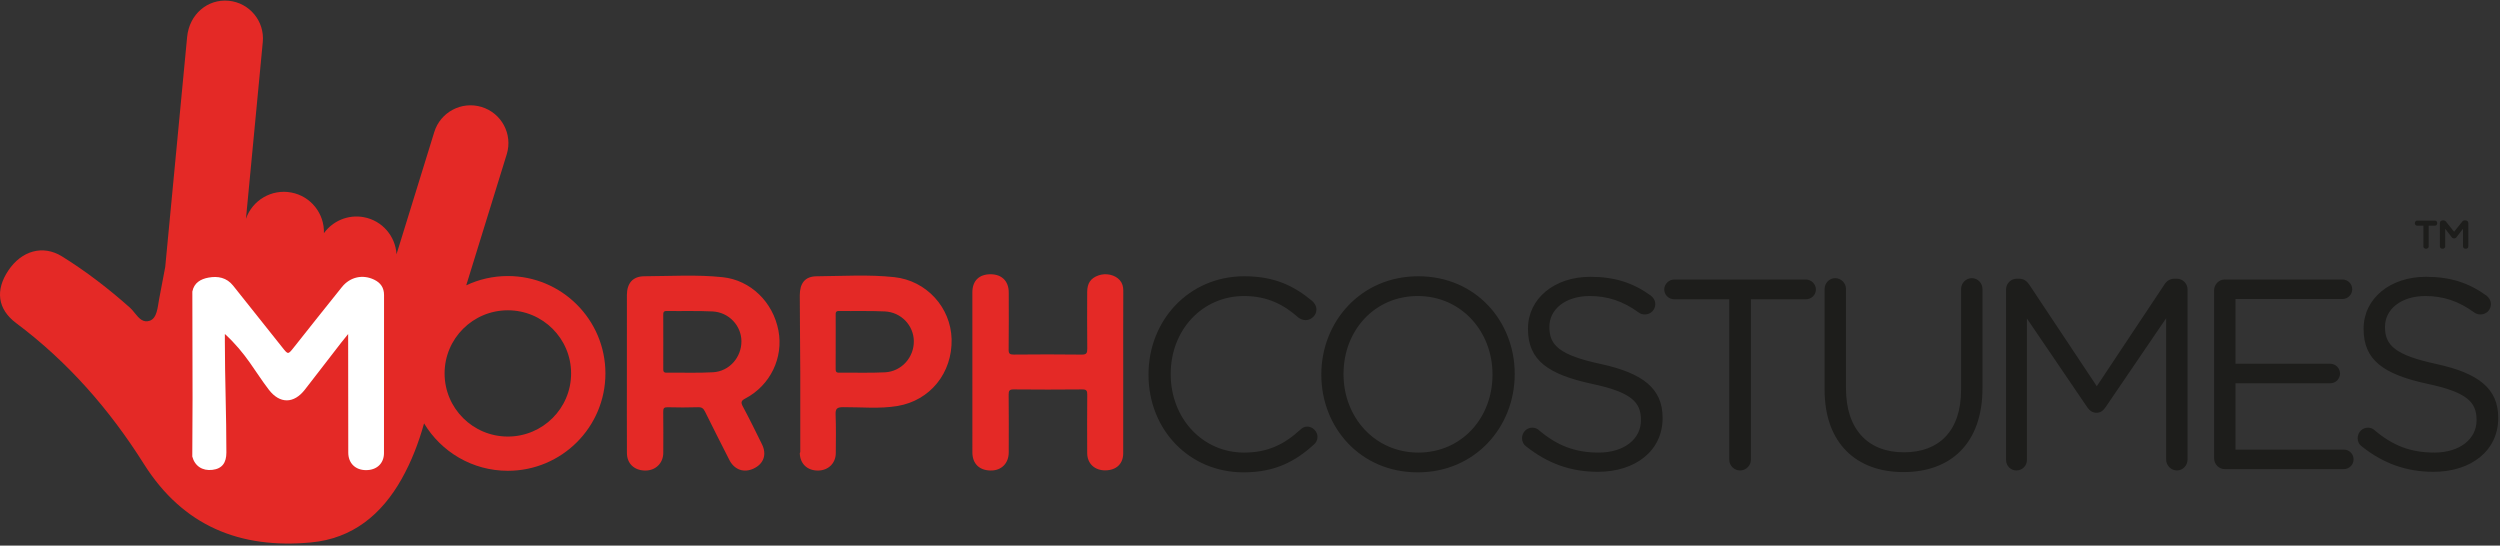<svg xmlns="http://www.w3.org/2000/svg" width="1196" height="261" viewBox="0 0 1196 261">
  <rect x="0" y="0" width="1196" height="261" fill="#333333" stroke="none"/>
  <g fill="none" fill-rule="evenodd">
    <path fill="#E42926" fill-rule="nonzero" d="M109.382,0.363 C119.352,1.311 126.665,10.138 125.717,20.09 L117.668,104.656 C120.728,95.822 129.87,90.312 139.35,92.097 C148.781,93.875 155.271,102.262 154.963,111.548 C159.185,105.711 166.529,102.488 174.087,103.908 C182.946,105.573 189.204,113.062 189.687,121.65 L207.744,63.215 C210.659,53.653 220.787,48.262 230.368,51.165 C239.955,54.074 245.359,64.182 242.443,73.745 L223.049,136.495 C229.087,133.65 235.834,132.058 242.954,132.058 C268.732,132.058 289.634,152.917 289.634,178.645 C289.634,204.373 268.732,225.225 242.954,225.225 C225.922,225.225 211.021,216.122 202.87,202.525 C200.322,211.729 196.866,220.739 192.175,229.085 C182.619,246.086 168.76,257.634 148.793,259.5 C114.841,262.679 87.549,251.671 68.814,221.929 C52.454,195.95 32.494,173.1 7.733,154.572 C-1.188,147.9 -2.306,138.853 3.945,129.466 C10.284,119.948 20.5,116.964 29.698,122.681 C41.252,129.868 52.033,138.161 62.217,147.234 C62.899,147.843 63.538,148.609 64.177,149.4 L64.621,149.949 C66.498,152.27 68.472,154.536 71.66,153.435 C75.191,152.216 75.43,146.763 76.115,143.156 C77.076,138.143 78.043,133.035 79.042,127.72 L89.516,17.728 C90.559,6.721 99.411,-0.58 109.382,0.363 Z M242.954,148.444 C226.241,148.444 212.69,161.964 212.69,178.645 C212.69,195.325 226.241,208.846 242.954,208.846 C259.672,208.846 273.217,195.325 273.217,178.645 C273.217,161.964 259.672,148.444 242.954,148.444 Z"/>
    <path fill="#FFF" fill-rule="nonzero" d="M178.995,133.793 C173.56,131.167 167.51,132.436 163.583,137.311 C155.874,146.874 148.26,156.511 140.626,166.13 C137.793,169.699 137.837,169.699 135.079,166.231 C127.244,156.373 119.372,146.541 111.543,136.671 C108.44,132.763 104.237,131.977 99.738,132.807 C96.031,133.485 92.84,135.251 92.017,139.485 C92.054,156.543 92.111,173.594 92.117,190.652 C92.117,199.9 92.036,209.154 91.992,218.409 C93.166,222.92 96.804,225.345 101.573,224.786 C106.36,224.227 108.295,221.311 108.302,216.505 C108.32,198.8 107.573,181.089 107.573,163.385 L107.573,159.766 C117.77,169.096 121.966,177.791 128.607,186.436 C133.86,193.278 140.614,193.215 145.91,186.329 C151.615,178.903 157.47,171.458 163.156,164.019 C164.111,162.782 165.179,161.556 166.555,159.804 C166.555,179.274 166.586,197.908 166.612,216.543 C166.612,221.582 170.004,224.886 175.055,224.912 C180.207,224.937 183.688,221.739 183.694,216.769 C183.726,191.563 183.701,166.356 183.726,141.15 C183.732,137.626 182.098,135.295 178.995,133.793"/>
    <path fill="#E42926" fill-rule="nonzero" d="M308.231 132.165C320.727 132.115 333.261 131.292 345.72 132.611 359.096 134.025 369.821 144.498 372.409 158.151 374.872 171.143 368.52 184.343 356.602 190.613 354.566 191.681 354.296 192.454 355.395 194.496 358.587 200.427 361.54 206.49 364.524 212.534 366.924 217.397 365.385 221.839 360.623 224.119 355.942 226.362 351.337 224.785 348.943 220.073 345.029 212.377 341.108 204.687 337.289 196.94 336.547 195.457 335.812 194.754 334.003 194.817 329.127 194.98 324.246 194.948 319.37 194.829 317.655 194.791 317.259 195.351 317.284 196.972 317.366 203.531 317.341 210.09 317.31 216.649 317.284 221.612 313.628 225.15 308.652 225.112 303.45 225.068 299.944 221.807 299.919 216.731 299.862 203.926 299.9 191.122 299.9 178.318 299.9 165.935 299.888 153.558 299.906 141.175 299.913 135.558 302.677 132.19 308.231 132.165zM318.981 148.777C317.467 148.752 317.284 149.411 317.297 150.662 317.347 154.884 317.316 159.112 317.316 163.34 317.316 167.675 317.341 172.004 317.303 176.339L317.303 176.339 317.303 176.603C317.314 177.633 317.469 178.317 318.93 178.299 326.344 178.199 333.777 178.513 341.165 178.086 348.956 177.633 354.761 170.892 354.698 163.208 354.641 155.769 348.698 149.38 340.889 148.99 333.601 148.632 326.281 148.884 318.981 148.777zM390.641 132.178C403.037 132.084 415.483 131.254 427.841 132.586 443.234 134.245 454.876 147.099 455.247 162.247 455.636 178.368 445.018 191.606 429.356 194.226 420.729 195.671 412.003 194.735 403.32 194.785 400.43 194.804 399.638 195.495 399.751 198.385 399.99 204.517 399.883 210.668 399.839 216.806 399.808 221.6 396.283 225.055 391.395 225.113 386.218 225.168 382.775 221.876 382.618 216.869 382.612 216.655 382.851 216.448 382.851 216.234L382.851 216.234 382.851 178.425C382.851 166.035 382.6 153.646 382.618 141.256 382.625 135.564 385.075 132.215 390.641 132.178zM401.41 148.77C399.821 148.752 399.764 149.518 399.783 150.706 399.802 152.82 399.805 154.934 399.803 157.048L399.795 163.39C399.795 167.719 399.821 172.054 399.777 176.389 399.764 177.621 399.934 178.318 401.46 178.299 408.767 178.205 416.086 178.488 423.374 178.117 431.316 177.715 437.291 170.942 437.178 163.158 437.071 155.7 431.152 149.367 423.318 148.984 416.03 148.632 408.717 148.884 401.41 148.77zM537.349 178.4C537.349 191.21 537.349 204.027 537.343 216.837 537.343 221.832 534.139 224.917 528.905 225.018 523.722 225.112 520.135 221.801 520.116 216.781 520.072 207.457 520.053 198.14 520.141 188.823 520.16 186.963 519.814 186.272 517.747 186.297 506.822 186.404 495.89 186.404 484.964 186.297 482.96 186.278 482.52 186.85 482.539 188.766 482.639 197.977 482.602 207.194 482.577 216.404 482.564 221.7 479.058 225.175 473.875 225.093 468.472 225.018 465.186 221.795 465.186 216.379 465.155 190.858 465.155 165.332 465.18 139.811 465.186 134.32 468.415 131.198 473.894 131.204 479.247 131.204 482.57 134.496 482.583 139.874 482.595 148.984 482.652 158.094 482.533 167.198 482.507 169.183 483.054 169.648 484.995 169.629 495.821 169.529 506.646 169.497 517.465 169.642 519.858 169.673 520.172 168.831 520.147 166.752 520.04 157.748 520.091 148.752 520.11 139.748 520.116 135.495 521.762 133.089 525.469 131.769 529.088 130.481 533.429 131.43 535.71 134.05 536.935 135.464 537.387 137.097 537.381 139.007 537.318 152.138 537.349 165.269 537.349 178.4"/>
    <path fill="#1D1D1B" fill-rule="nonzero" d="M549.447 179.328L549.447 179.07C549.447 153.412 568.622 132.163 595.317 132.163 609.956 132.163 619.285 136.957 627.711 143.956 628.747 144.861 629.784 146.287 629.784 148.103 629.784 150.823 627.321 153.154 624.601 153.154 623.174 153.154 622.006 152.507 621.233 151.985 614.234 145.765 606.33 141.619 595.185 141.619 575.099 141.619 560.071 157.948 560.071 178.806L560.071 179.07C560.071 200.061 575.231 216.515 595.185 216.515 606.456 216.515 614.36 212.626 622.138 205.502 622.917 204.723 624.079 204.075 625.373 204.075 627.968 204.075 630.299 206.406 630.299 209.001 630.299 210.553 629.52 211.847 628.615 212.626 619.675 220.794 609.83 225.971 594.927 225.971 568.754 225.971 549.447 205.37 549.447 179.328M678.506 132.163C706.106 132.163 724.634 153.801 724.634 178.806L724.634 179.07C724.634 204.075 705.849 225.971 678.249 225.971 650.649 225.971 632.121 204.333 632.121 179.328L632.121 179.07C632.121 154.059 650.906 132.163 678.506 132.163zM678.249 141.619C657.516 141.619 642.745 158.205 642.745 178.806L642.745 179.07C642.745 199.671 657.773 216.515 678.506 216.515 699.239 216.515 714.01 199.929 714.01 179.328L714.01 179.07C714.01 158.469 698.982 141.619 678.249 141.619zM730.083 213.534C728.915 212.755 728.142 211.329 728.142 209.645 728.142 206.799 730.341 204.594 733.061 204.594 734.362 204.594 735.524 205.109 736.171 205.762 744.722 213.013 753.279 216.512 764.808 216.512 776.99 216.512 785.026 210.035 785.026 201.094L785.026 200.837C785.026 192.412 780.489 187.618 761.44 183.603 740.582 179.067 730.988 172.332 730.988 157.429L730.988 157.172C730.988 142.916 743.56 132.424 760.793 132.424 772.711 132.424 781.394 135.402 789.687 141.364 790.724 142.143 791.893 143.563 791.893 145.511 791.893 148.231 789.687 150.43 786.967 150.43 785.798 150.43 784.894 150.173 783.983 149.526 776.343 143.953 768.954 141.622 760.535 141.622 748.743 141.622 741.229 148.099 741.229 156.261L741.229 156.525C741.229 165.075 745.89 169.869 765.844 174.141 786.056 178.552 795.386 185.934 795.386 199.8L795.386 200.058C795.386 215.607 782.431 225.716 764.418 225.716 751.206 225.716 740.192 221.57 730.083 213.534M827.267 143.176L800.961 143.176C798.373 143.176 796.167 141.103 796.167 138.508 796.167 135.92 798.373 133.721 800.961 133.721L863.939 133.721C866.528 133.721 868.733 135.92 868.733 138.508 868.733 141.103 866.528 143.176 863.939 143.176L837.633 143.176 837.633 219.882C837.633 222.734 835.302 225.065 832.45 225.065 829.598 225.065 827.267 222.734 827.267 219.882L827.267 143.176zM872.883 186.454L872.883 138.253C872.883 135.4 875.214 133.069 877.934 133.069 880.787 133.069 883.118 135.4 883.118 138.253L883.118 185.806C883.118 205.371 893.616 216.385 910.85 216.385 927.562 216.385 938.186 206.282 938.186 186.454L938.186 138.253C938.186 135.4 940.517 133.069 943.369 133.069 946.089 133.069 948.42 135.4 948.42 138.253L948.42 185.675C948.42 212.112 933.26 225.846 910.586 225.846 888.169 225.846 872.883 212.112 872.883 186.454M959.701 138.382C959.701 135.662 962.032 133.331 964.752 133.331L965.921 133.331C968.126 133.331 969.678 134.493 970.715 136.051L1003.108 184.767 1035.502 136.051C1036.539 134.367 1038.222 133.331 1040.296 133.331L1041.458 133.331C1044.185 133.331 1046.516 135.662 1046.516 138.382L1046.516 219.881C1046.516 222.734 1044.185 225.065 1041.458 225.065 1038.612 225.065 1036.281 222.608 1036.281 219.881L1036.281 152.248 1007.255 194.876C1006.086 196.56 1004.792 197.471 1002.976 197.471 1001.167 197.471 999.741 196.56 998.572 194.876L969.678 152.38 969.678 220.013C969.678 222.866 967.473 225.065 964.627 225.065 961.906 225.065 959.701 222.866 959.701 220.013L959.701 138.382zM1059.221 219.237L1059.221 138.9C1059.221 136.054 1061.551 133.716 1064.272 133.716L1120.64 133.716C1123.229 133.716 1125.302 135.79 1125.302 138.385 1125.302 140.973 1123.229 143.046 1120.64 143.046L1069.455 143.046 1069.455 174.014 1114.804 174.014C1117.399 174.014 1119.472 176.219 1119.472 178.682 1119.472 181.27 1117.399 183.344 1114.804 183.344L1069.455 183.344 1069.455 215.09 1121.288 215.09C1123.876 215.09 1125.949 217.164 1125.949 219.752 1125.949 222.347 1123.876 224.42 1121.288 224.42L1064.272 224.42C1061.551 224.42 1059.221 222.089 1059.221 219.237M1129.843 213.534C1128.674 212.755 1127.901 211.329 1127.901 209.645 1127.901 206.799 1130.1 204.594 1132.821 204.594 1134.121 204.594 1135.284 205.109 1135.931 205.762 1144.481 213.013 1153.039 216.512 1164.567 216.512 1176.75 216.512 1184.785 210.035 1184.785 201.094L1184.785 200.837C1184.785 192.412 1180.249 187.618 1161.2 183.603 1140.341 179.067 1130.747 172.332 1130.747 157.429L1130.747 157.172C1130.747 142.916 1143.319 132.424 1160.553 132.424 1172.471 132.424 1181.154 135.402 1189.447 141.364 1190.484 142.143 1191.652 143.563 1191.652 145.511 1191.652 148.231 1189.447 150.43 1186.726 150.43 1185.558 150.43 1184.653 150.173 1183.742 149.526 1176.102 143.953 1168.714 141.622 1160.295 141.622 1148.502 141.622 1140.988 148.099 1140.988 156.261L1140.988 156.525C1140.988 165.075 1145.65 169.869 1165.604 174.141 1185.815 178.552 1195.145 185.934 1195.145 199.8L1195.145 200.058C1195.145 215.607 1182.19 225.716 1164.178 225.716 1150.965 225.716 1139.952 221.57 1129.843 213.534M1156.287 107.962L1159.347 107.962 1159.347 117.946C1159.347 118.53 1159.919 119.007 1160.616 119.007 1161.314 119.007 1161.885 118.53 1161.885 117.946L1161.885 107.962 1164.951 107.962C1165.523 107.962 1165.988 107.428 1165.988 106.756 1165.988 106.084 1165.523 105.55 1164.951 105.55L1156.287 105.55C1155.716 105.55 1155.251 106.084 1155.251 106.756 1155.251 107.428 1155.716 107.962 1156.287 107.962L1156.287 107.962zM1167.244 117.946C1167.244 118.53 1167.816 119.007 1168.514 119.007 1169.211 119.007 1169.783 118.53 1169.783 117.946L1169.783 109.489 1169.839 109.489 1172.937 113.541C1173.489 114.27 1174.583 114.27 1175.136 113.541L1178.252 109.489 1178.308 109.489 1178.308 117.946C1178.308 118.53 1178.88 119.007 1179.577 119.007 1180.275 119.007 1180.846 118.53 1180.846 117.946L1180.846 106.58C1180.846 105.92 1180.168 105.405 1179.307 105.405 1178.736 105.405 1178.239 105.638 1177.969 105.977L1174.042 110.877 1170.16 106.027C1169.908 105.657 1169.387 105.405 1168.796 105.405 1167.942 105.405 1167.244 105.92 1167.244 106.58L1167.244 117.946z"/>
  </g>
</svg>
